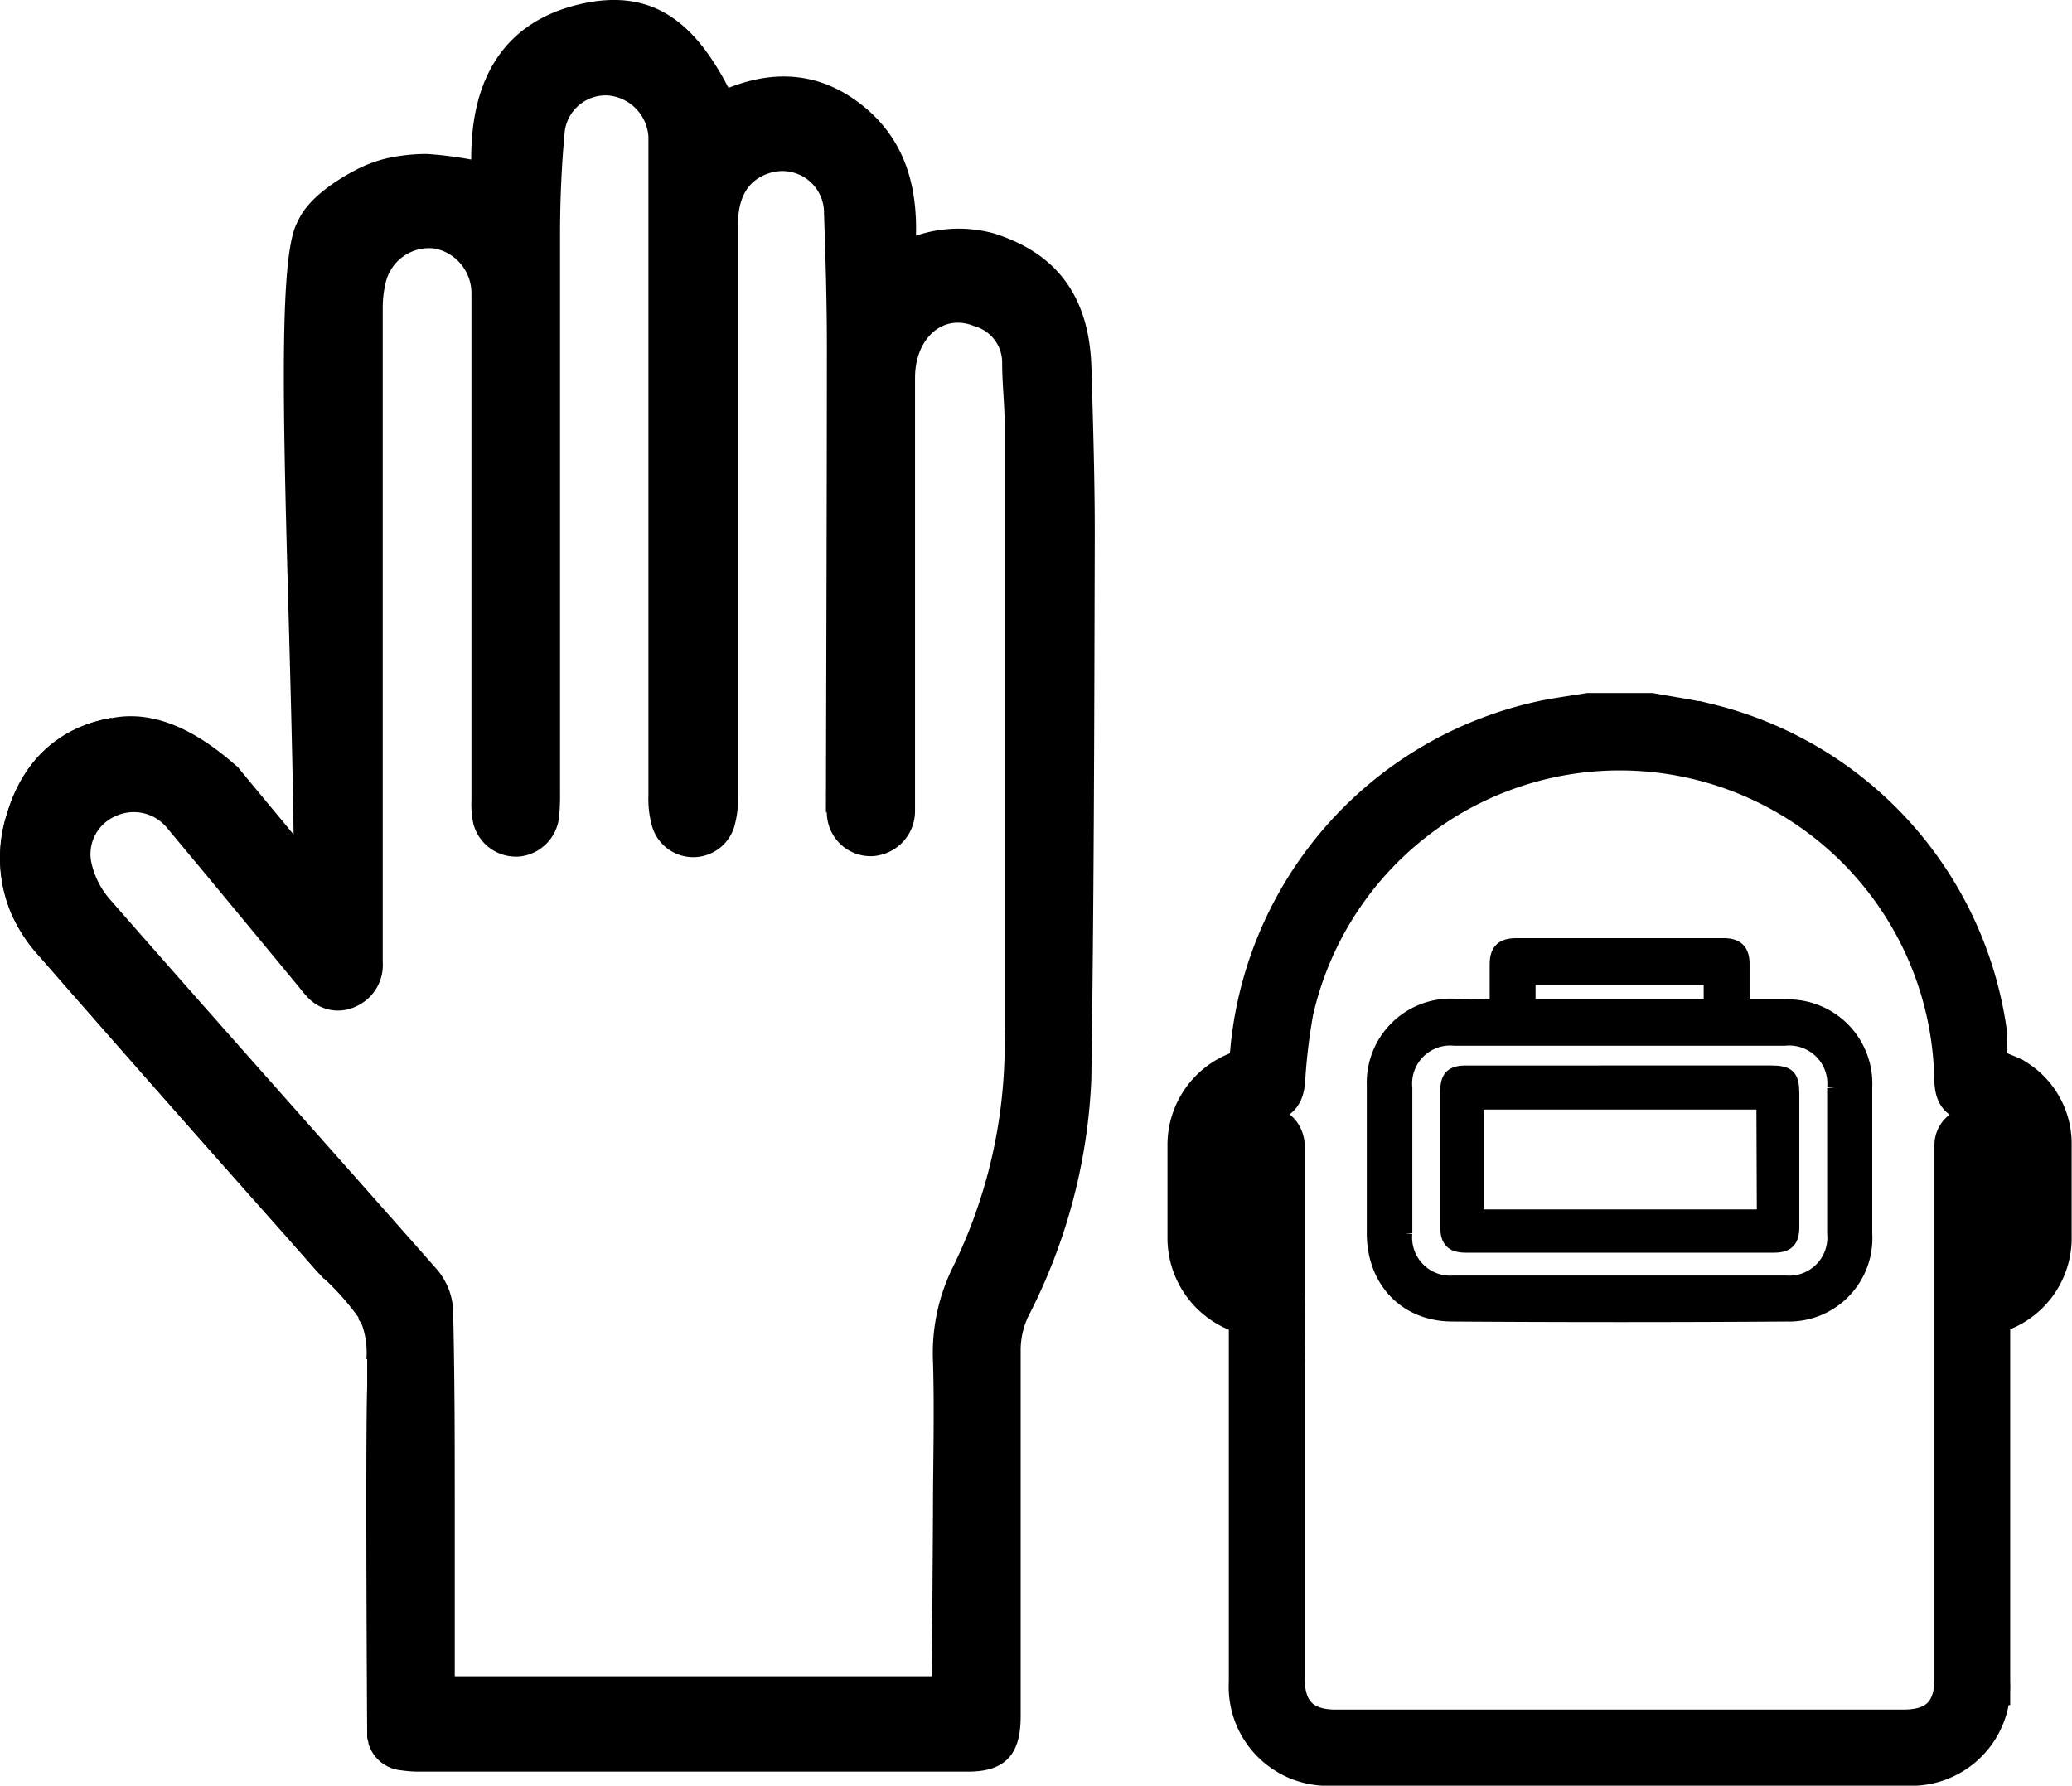 <svg xmlns="http://www.w3.org/2000/svg" viewBox="0 0 182.41 157.21"><defs><style>.cls-1{fill:none;}.cls-1,.cls-2,.cls-3,.cls-4,.cls-5{stroke:#000;stroke-miterlimit:10;}.cls-1,.cls-2{stroke-width:1.55px;}.cls-3{stroke-width:4px;}.cls-4{stroke-width:1.29px;}.cls-5{stroke-width:1.21px;}</style></defs><g id="Layer_2" data-name="Layer 2"><g id="Layer_1-2" data-name="Layer 1"><path class="cls-1" d="M9.86,64l-.09,0-.38.1-.1,0c-4,.91-6.71,3.61-7.95,7.8a11.79,11.79,0,0,0,.41,8.33h0a12.83,12.83,0,0,0,2.14,3.28Q14.51,95.66,25.2,107.68l3.29,3.73.36.38a23.09,23.09,0,0,1,3.45,3.88.34.34,0,0,1,.06.1l0,.07a.36.36,0,0,1,0,.09,1.48,1.48,0,0,1,.13.21c.06.13.11.26.16.39a8.26,8.26,0,0,1,.38,3.18h0"/><path class="cls-1" d="M20.26,67.93l.37.46,6,7.24a.06.06,0,0,1,0,0"/><path class="cls-1" d="M39.22,135h0v0Z"/><path class="cls-2" d="M95.31,32.41c-.18-6.3-3.12-9.54-8-11.11a10.94,10.94,0,0,0-7.51.62c.37-4.88-.65-9.05-4.32-12s-7.63-3-11.71-1.19C60.61,2.31,57.07-.1,51.56,1.05,44.51,2.54,42,7.85,42.28,15a32.81,32.81,0,0,0-4.7-.67,15.44,15.44,0,0,0-3.34.36,11.11,11.11,0,0,0-2.64,1c-1.52.81-3.91,2.31-4.69,4.15-2.27,3.81-.51,31.44-.26,55.86a.06.06,0,0,0,0,0l-6-7.24-.37-.46c-3-2.67-6.64-4.8-10.4-4l-.09,0-.38.1-.1,0c-4,.91-6.71,3.61-7.95,7.8a11.79,11.79,0,0,0,.41,8.33h0a12.83,12.83,0,0,0,2.14,3.28Q14.51,95.66,25.2,107.68l3.29,3.73.36.38a23.09,23.09,0,0,1,3.45,3.88.34.34,0,0,1,.06.1,4.4,4.4,0,0,1,.36.76,8.26,8.26,0,0,1,.38,3.18h0c0,.69,0,1.49,0,2.39-.17,5,0,30.68,0,30.68a.45.45,0,0,0,0,.11,3.64,3.64,0,0,0,.11.39l0,.09a2.54,2.54,0,0,0,2.22,1.72h0a10.07,10.07,0,0,0,1.55.11h48.2c2.86,0,3.9-1.11,3.9-4.14,0-10.76,0-21.51,0-32.26a7.74,7.74,0,0,1,.75-3.25A49.23,49.23,0,0,0,95.3,95c.23-15.73.26-31.46.3-47.2C95.62,42.69,95.46,37.54,95.31,32.41ZM82.81,148.35H39.26l0-4.22V133c0-5.92,0-11.85-.15-17.77a5.2,5.2,0,0,0-1.26-3C28.22,101.31,18.54,90.49,9,79.58a8.05,8.05,0,0,1-1.75-3.66,4.41,4.41,0,0,1,2.6-4.77,4.55,4.55,0,0,1,5.49,1.29C19.15,77,23,81.66,26.81,86.28c.23.27.44.57.69.82a2.87,2.87,0,0,0,3.48.82,3.22,3.22,0,0,0,1.94-3.2V70.87q0-21.87,0-43.75a10.06,10.06,0,0,1,.26-2.32,4.7,4.7,0,0,1,5.26-3.68,4.8,4.8,0,0,1,3.84,4.67c0,.52,0,1.05,0,1.57q0,21.55,0,43.12a7.28,7.28,0,0,0,.15,1.87,3.1,3.1,0,0,0,3.29,2.28,3.13,3.13,0,0,0,2.73-2.81,17.31,17.31,0,0,0,.08-2c0-16.36,0-32.73,0-49.09,0-3.09.13-6.2.42-9.27a4.41,4.41,0,0,1,4.63-3.83A4.67,4.67,0,0,1,57.86,12c0,.63,0,1.26,0,1.89q0,28.08,0,56.18a8,8,0,0,0,.29,2.46,3,3,0,0,0,5.76,0,8.45,8.45,0,0,0,.29-2.47q0-25.17,0-50.36c0-2.76,1.17-4.55,3.37-5.22a4.45,4.45,0,0,1,5.75,4.35c.13,3.83.25,7.66.25,11.49,0,13.11-.05,26.22-.08,39.34a17.39,17.39,0,0,0,.08,2,3.08,3.08,0,0,0,3.21,2.94,3.2,3.2,0,0,0,3-3.25c0-.47,0-1,0-1.42q0-18.33,0-36.66c0-4.05,3-6.61,6.27-5.28A4.09,4.09,0,0,1,89,31.93c0,1.78.21,3.56.22,5.33q0,27.08,0,54.14a45.38,45.38,0,0,1-4.59,20.4,16.25,16.25,0,0,0-1.72,8c.14,4.51,0,9,0,13.54Z"/><path class="cls-3" d="M112.87,114.2c.06.29,0,5.9,0,6.2v27.46c0,3,1.62,4.65,4.67,4.65h50.06c3.1,0,4.7-1.6,4.7-4.71V101.61c0-.27,0-.54,0-.81a1.35,1.35,0,0,1,1.31-1.34,1.33,1.33,0,0,1,1.37,1.36c0,1.29,0,2.58,0,3.87v7.92a3.68,3.68,0,0,0,2.68-3.57c.07-2.79.08-5.58,0-8.37a3.93,3.93,0,0,0-3.61-3.83c-1.42-.14-1.73-.47-1.77-1.93A29.69,29.69,0,0,0,113.63,89a52.4,52.4,0,0,0-.73,6.15c-.11,1.12-.45,1.55-1.57,1.67a4,4,0,0,0-3.85,4.17q0,3.87,0,7.74a3.9,3.9,0,0,0,2.7,3.91V101.13c0-1,.52-1.67,1.35-1.67s1.35.62,1.35,1.66v13a1.44,1.44,0,0,1-1.76,1.6,6.75,6.75,0,0,1-6.34-6.89v-7.92a6.67,6.67,0,0,1,4.66-6.47c.61-.19.75-.45.79-1A32.55,32.55,0,0,1,136.28,63.6c1.2-.23,2.41-.39,3.61-.59h5.4c1.65.3,3.3.53,4.93.91a32.41,32.41,0,0,1,24.43,26.76,2.56,2.56,0,0,1,0,.27c.1,1-.08,2.14.38,2.9s1.59.87,2.35,1.39a6.46,6.46,0,0,1,3,5.55c0,2.7,0,5.4,0,8.1a6.66,6.66,0,0,1-4.66,6.46c-.64.2-.75.48-.75,1.07q0,15.84,0,31.69a6.72,6.72,0,0,1-7.1,7.1H117.3a6.72,6.72,0,0,1-7.12-7.09V120.3c0-.3,0-4.47,0-4.75"/><path class="cls-4" d="M131.79,88.64c0-1.32,0-2.51,0-3.71s.46-1.68,1.69-1.69h18.26c1.17,0,1.64.5,1.64,1.65s0,2.45,0,3.75h3.68a6.77,6.77,0,0,1,7.12,7.11v12.87a6.69,6.69,0,0,1-6.87,7.08q-14.72.1-29.43,0c-4.15,0-6.91-3-6.91-7.14v-13a6.76,6.76,0,0,1,6.82-7C129.09,88.62,130.38,88.64,131.79,88.64Zm10.85,2.78H128.06a4,4,0,0,0-4.37,4.37q0,6.39,0,12.78a4,4,0,0,0,4.28,4.37q14.63,0,29.25,0a4,4,0,0,0,4.28-4.37q0-6.39,0-12.78a4,4,0,0,0-4.37-4.37Zm-8.1-2.84h16.09V86.06H134.54Z"/><path class="cls-5" d="M142.66,94.41h13.26c1.53,0,1.88.35,1.88,1.88q0,5.88,0,11.74c0,1.18-.44,1.65-1.62,1.65H129.06c-1.23,0-1.66-.46-1.66-1.69q0-6,0-11.91c0-1.24.41-1.67,1.66-1.67Zm12.57,2.67H130v10h25.27Z"/></g></g></svg>